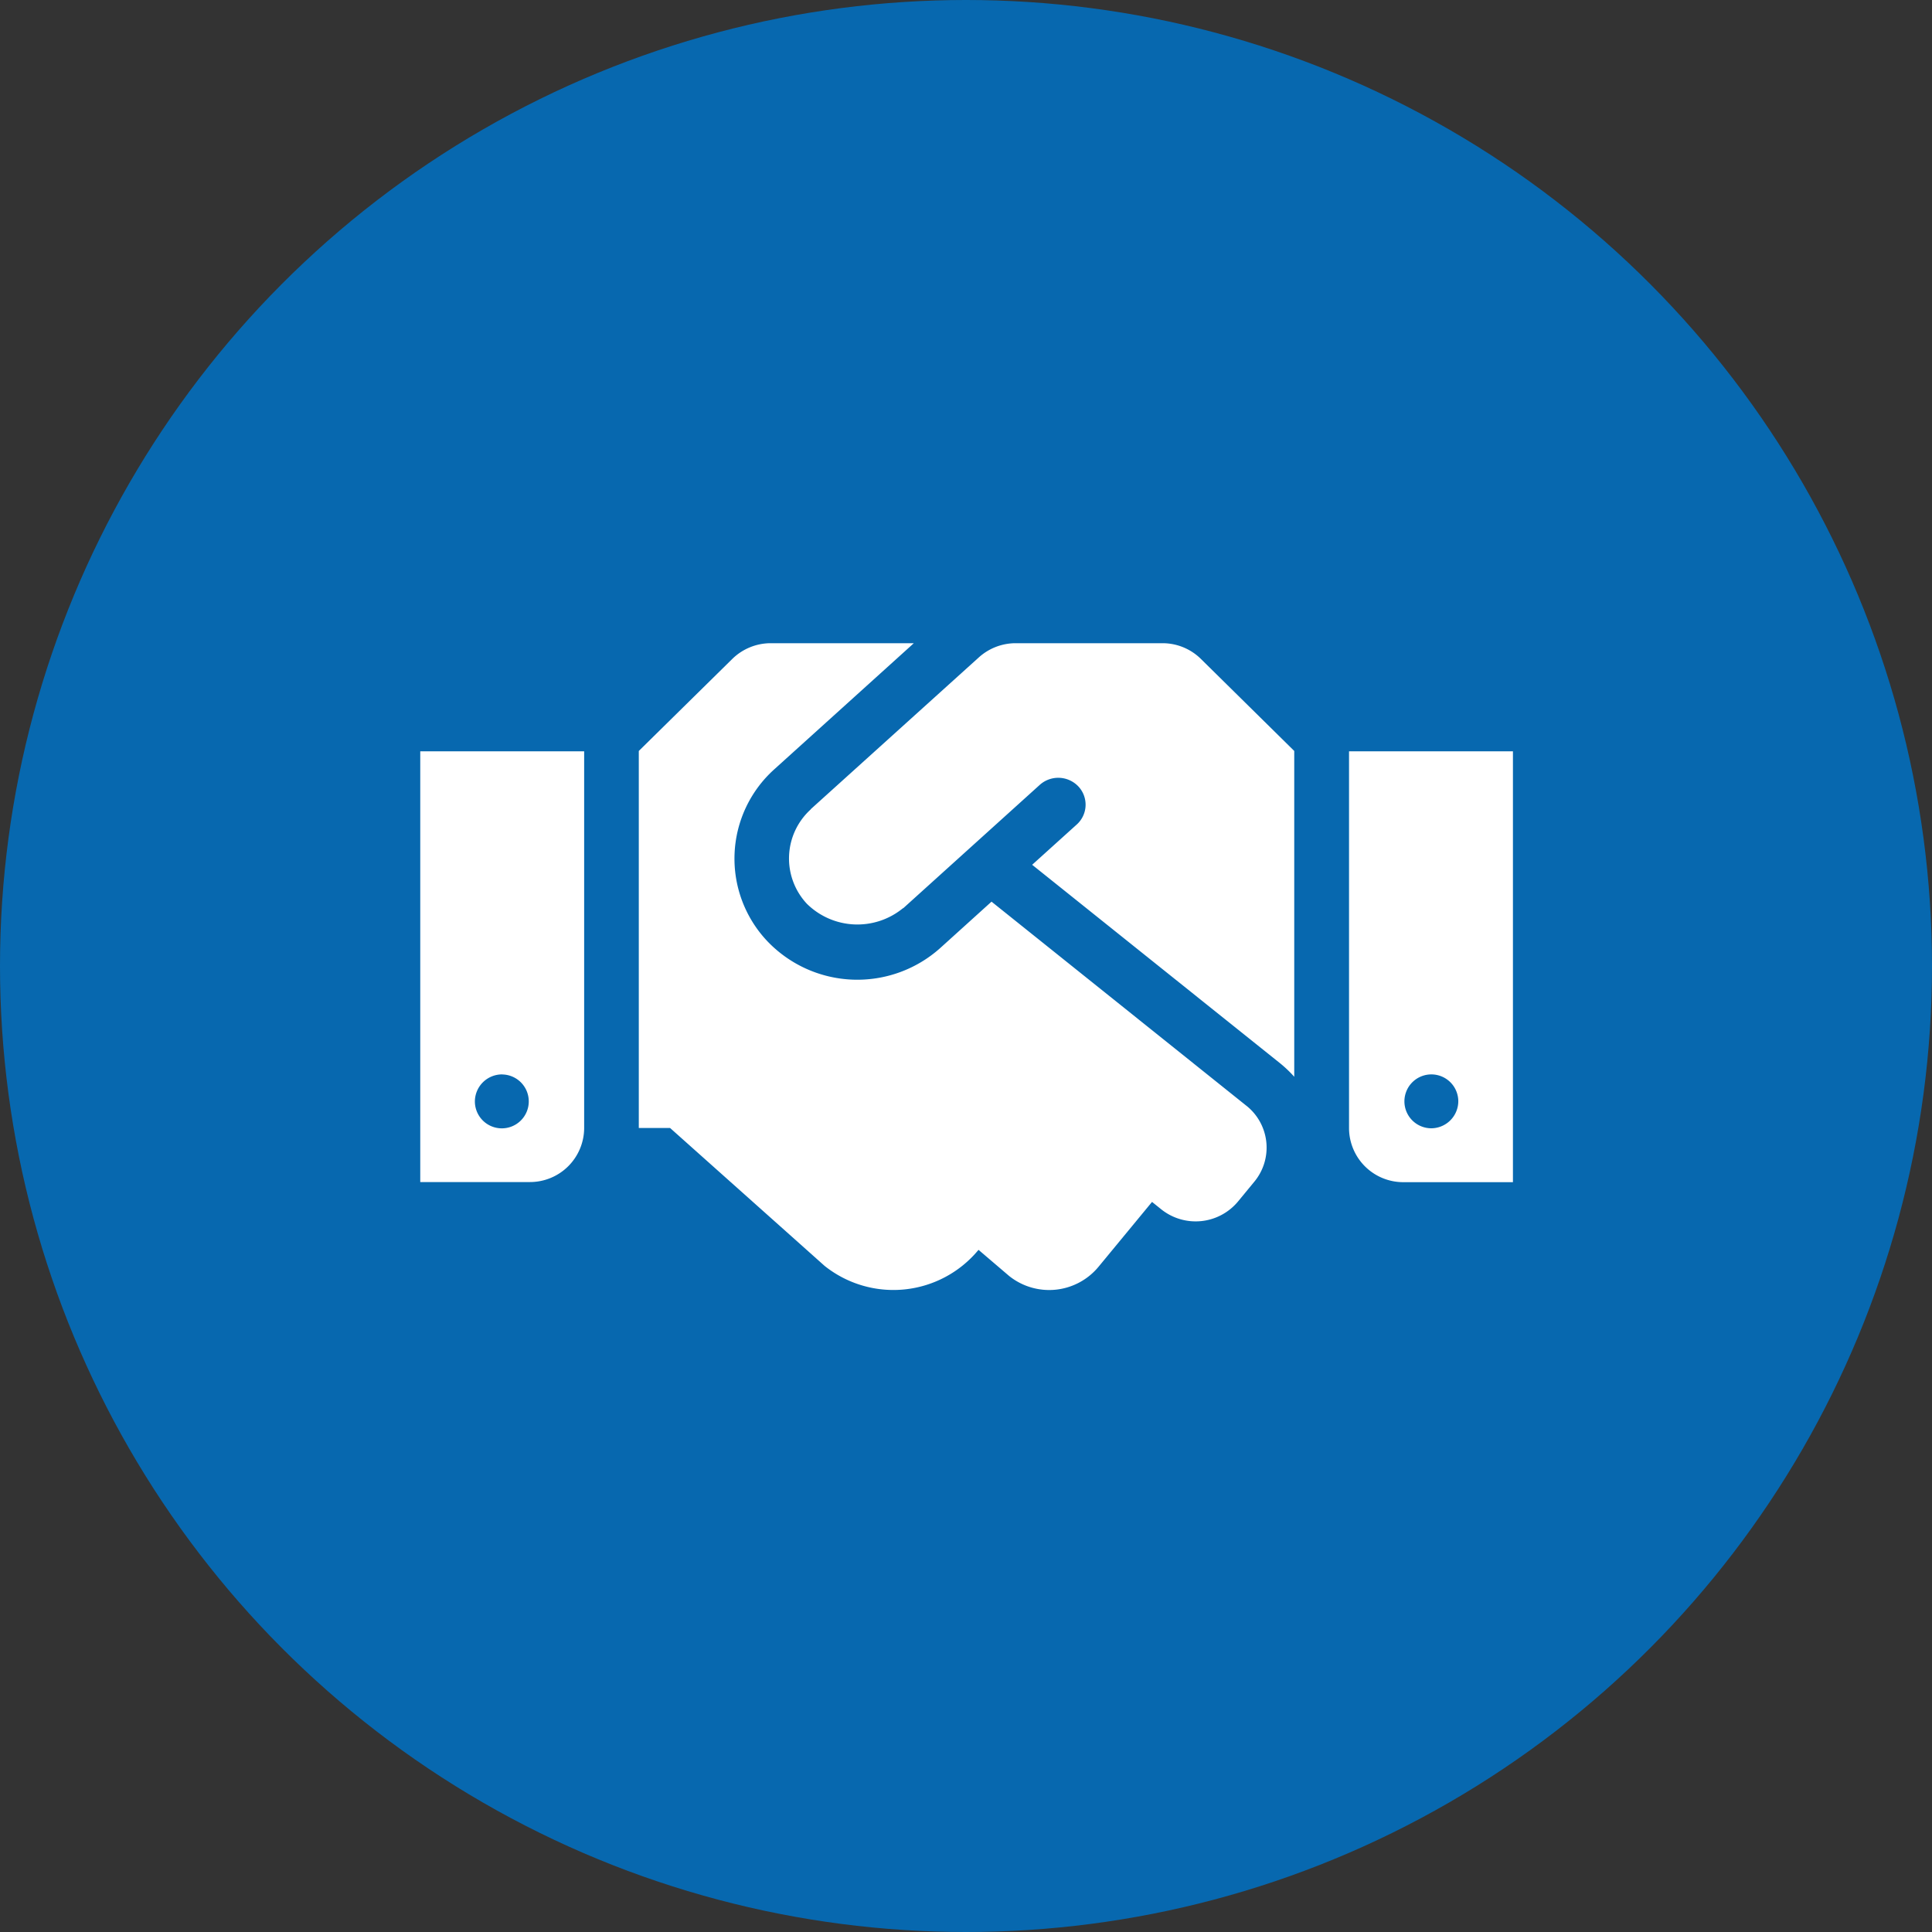 <svg xmlns="http://www.w3.org/2000/svg" width="128" height="128" viewBox="0 0 128 128"><rect x="0" y="0" width="128" height="128" fill="#333333" stroke="none"/><g id="Group_257" data-name="Group 257" transform="translate(-1362.921 -971.921)"><circle id="Ellipse_8" data-name="Ellipse 8" cx="64" cy="64" r="64" transform="translate(1362.921 971.921)" fill="#0768af"></circle><path id="Icon_awesome-handshake" data-name="Icon awesome-handshake" d="M49.171,4.5H39.454a3.647,3.647,0,0,0-2.443.937L25.892,15.477c-.011.011-.023.033-.034.045a4.394,4.394,0,0,0-.238,6.247,4.766,4.766,0,0,0,6.346.3c.011-.011.034-.011.045-.022l9.038-8.166a1.836,1.836,0,0,1,2.556.112,1.766,1.766,0,0,1-.113,2.521L40.54,19.18,57.01,32.366a8.1,8.1,0,0,1,.894.859V11.639L51.727,5.549A3.619,3.619,0,0,0,49.171,4.5Zm12.363,7.162V36.638a3.591,3.591,0,0,0,3.62,3.57h7.239V11.662Zm5.429,24.976a1.785,1.785,0,1,1,1.81-1.785A1.8,1.8,0,0,1,66.964,36.638ZM0,40.2H7.239a3.591,3.591,0,0,0,3.62-3.57V11.662H0Zm5.429-7.128a1.785,1.785,0,1,1-1.81,1.785A1.8,1.8,0,0,1,5.429,33.068Zm49.307,2.075L37.848,21.623l-3.393,3.068a8.236,8.236,0,0,1-11.5-.491,7.958,7.958,0,0,1,.5-11.345L32.7,4.5H23.222a3.639,3.639,0,0,0-2.556,1.049l-6.187,6.091V36.616h2.07l10.237,9.136a7.307,7.307,0,0,0,10.18-1.037l.023-.022,2.025,1.729a4.244,4.244,0,0,0,5.916-.6l3.552-4.306.611.491a3.649,3.649,0,0,0,5.09-.524l1.075-1.305a3.543,3.543,0,0,0-.52-5.031Z" transform="translate(1390.764 1010.035)" fill="#fff"></path></g></svg>